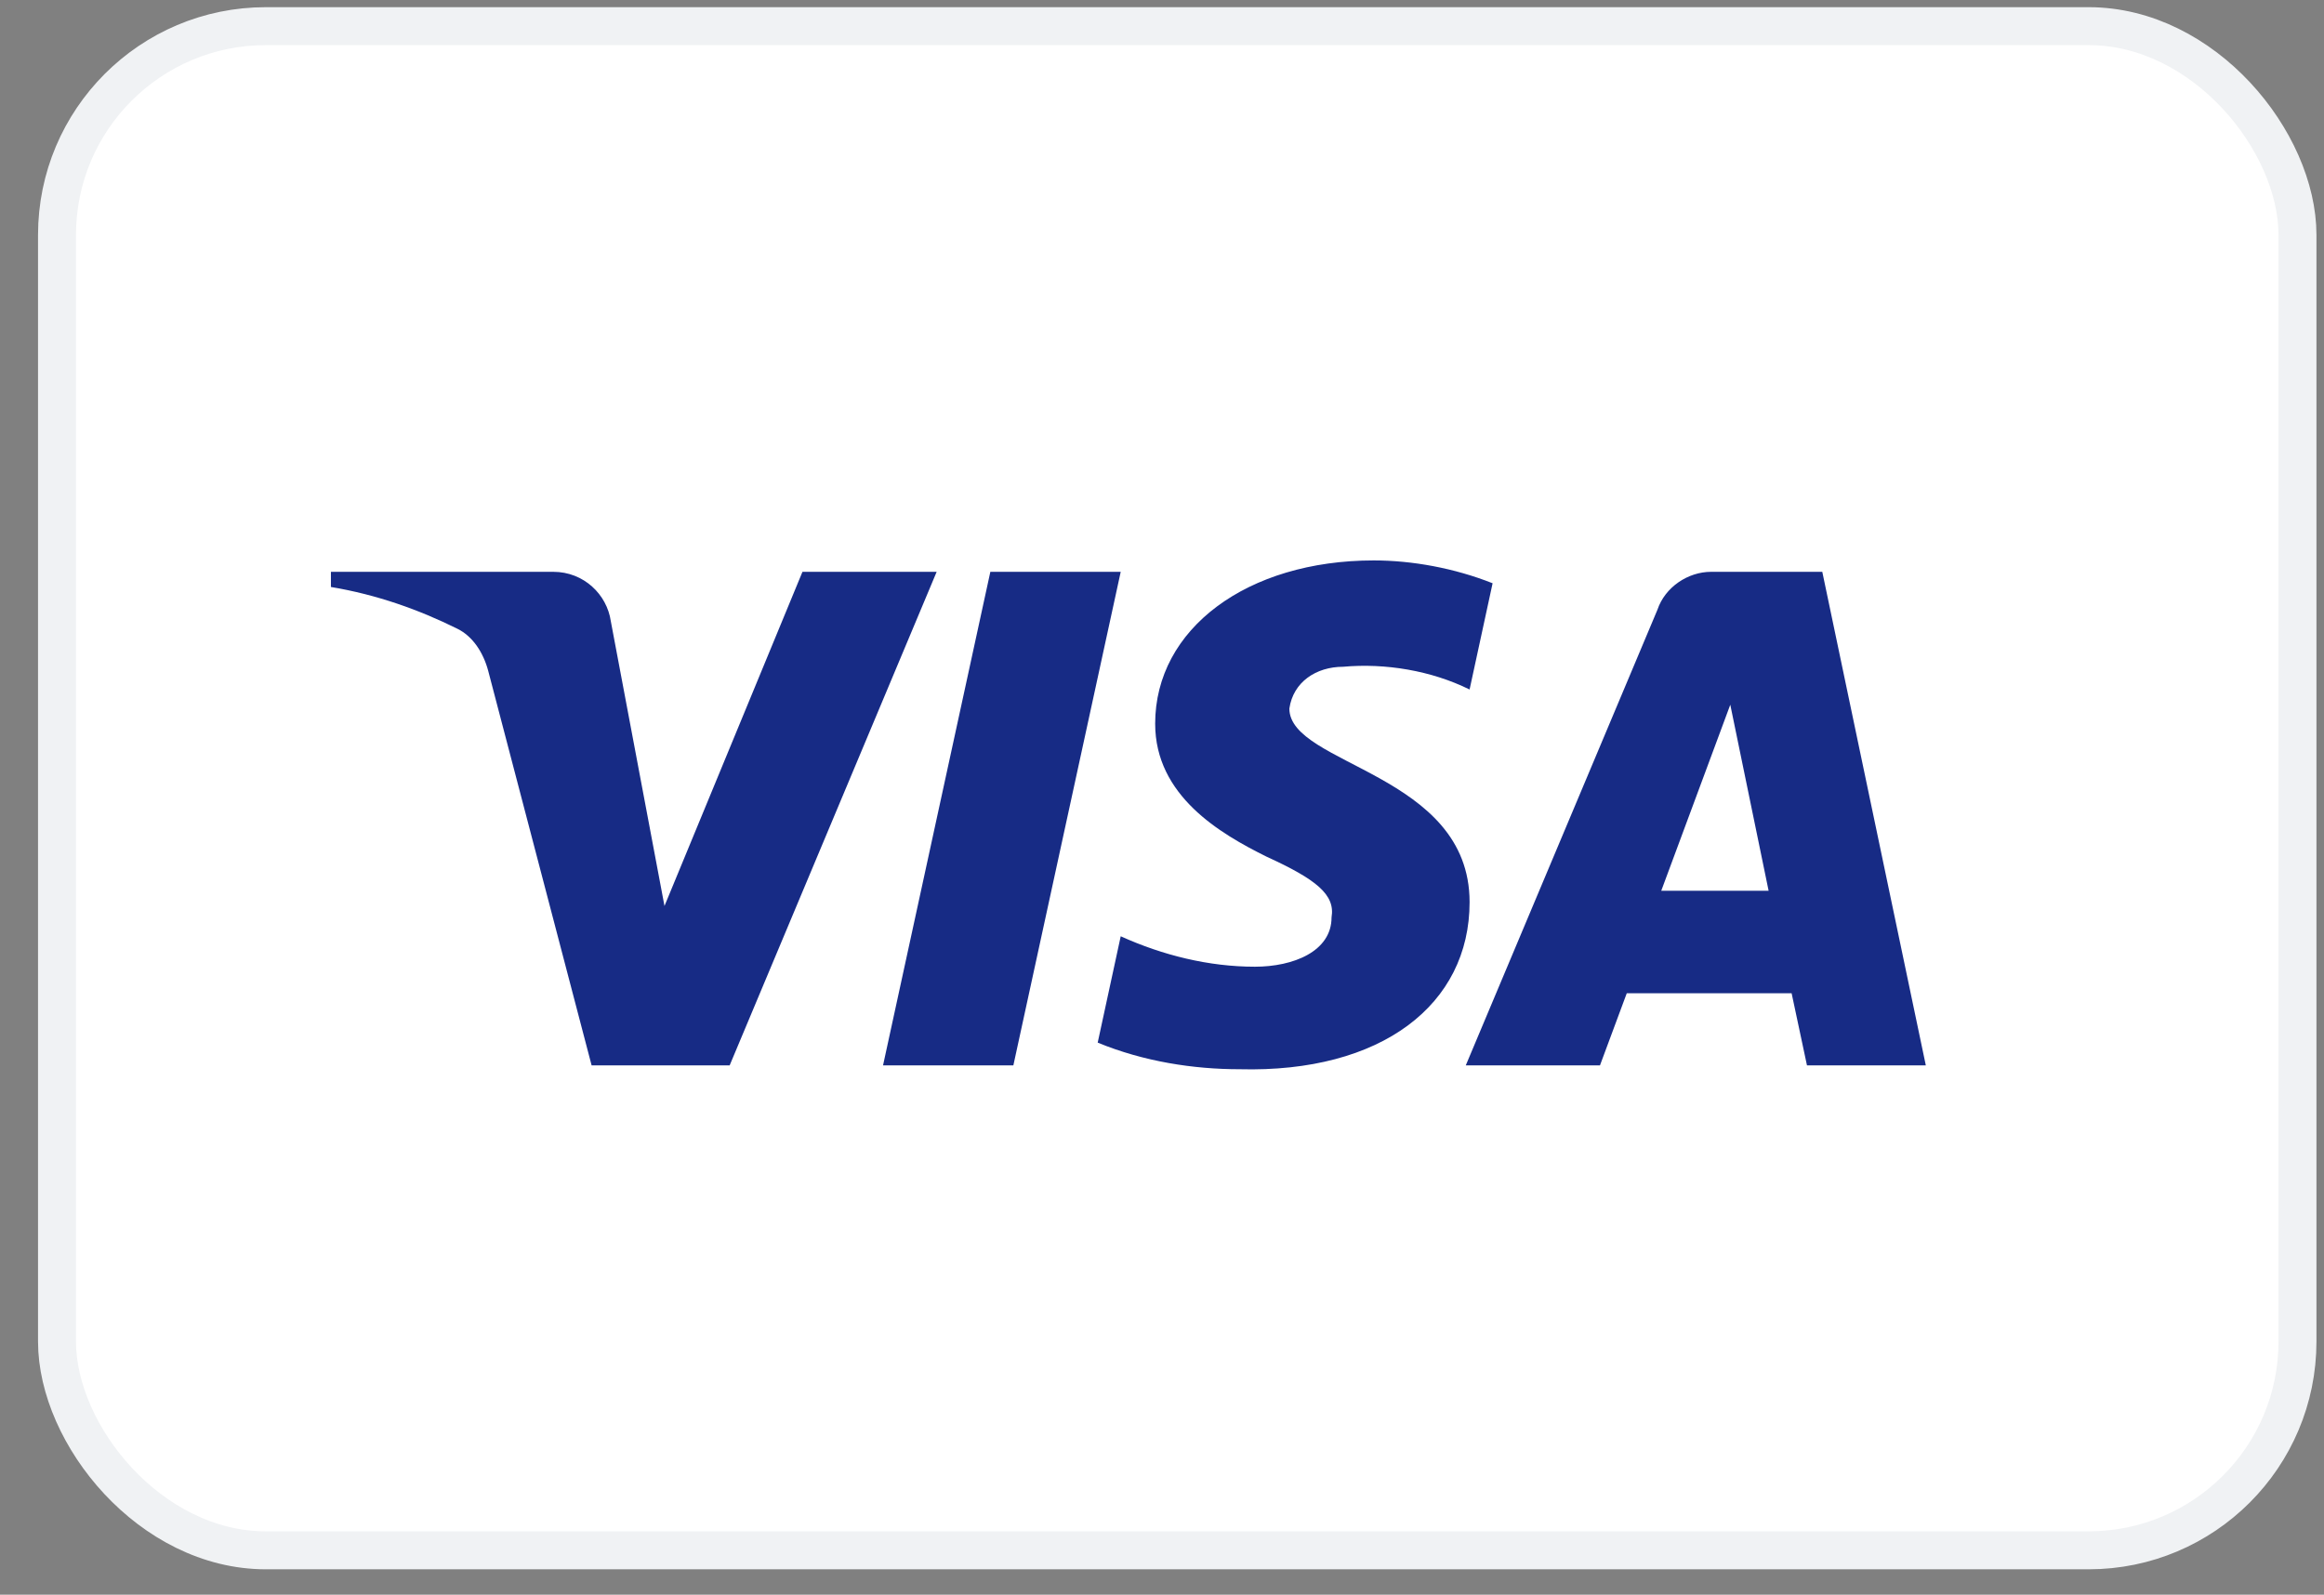 <svg xmlns="http://www.w3.org/2000/svg" fill="none" viewBox="0 0 51 35" height="35" width="51">
<rect x="0" y="0" width="51" height="35" fill="#808080" stroke="none"/>
<rect stroke-width="0.833" stroke="#F0F2F4" fill="white" rx="4.583" height="33.452" width="49.167" y="0.574" x="1.251"></rect>
<path fill="#172B85" d="M16.012 23.383H12.983L10.712 14.717C10.604 14.319 10.375 13.966 10.038 13.8C9.198 13.383 8.272 13.051 7.262 12.883V12.55H12.141C12.815 12.55 13.32 13.051 13.404 13.633L14.582 19.884L17.61 12.55H20.555L16.012 23.383ZM22.238 23.383H19.378L21.733 12.55H24.594L22.238 23.383ZM28.295 15.551C28.379 14.967 28.884 14.634 29.474 14.634C30.399 14.55 31.408 14.717 32.25 15.133L32.755 12.801C31.913 12.467 30.987 12.3 30.147 12.3C27.37 12.3 25.35 13.8 25.35 15.883C25.35 17.467 26.781 18.299 27.791 18.8C28.884 19.3 29.305 19.634 29.221 20.133C29.221 20.883 28.379 21.217 27.539 21.217C26.529 21.217 25.518 20.967 24.594 20.549L24.089 22.883C25.099 23.299 26.192 23.467 27.202 23.467C30.315 23.549 32.25 22.05 32.25 19.8C32.25 16.966 28.295 16.8 28.295 15.551ZM42.262 23.383L39.99 12.55H37.55C37.045 12.55 36.54 12.883 36.372 13.383L32.166 23.383H35.111L35.699 21.8H39.317L39.654 23.383H42.262ZM37.971 15.467L38.812 19.55H36.456L37.971 15.467Z" clip-rule="evenodd" fill-rule="evenodd"></path>
</svg>

